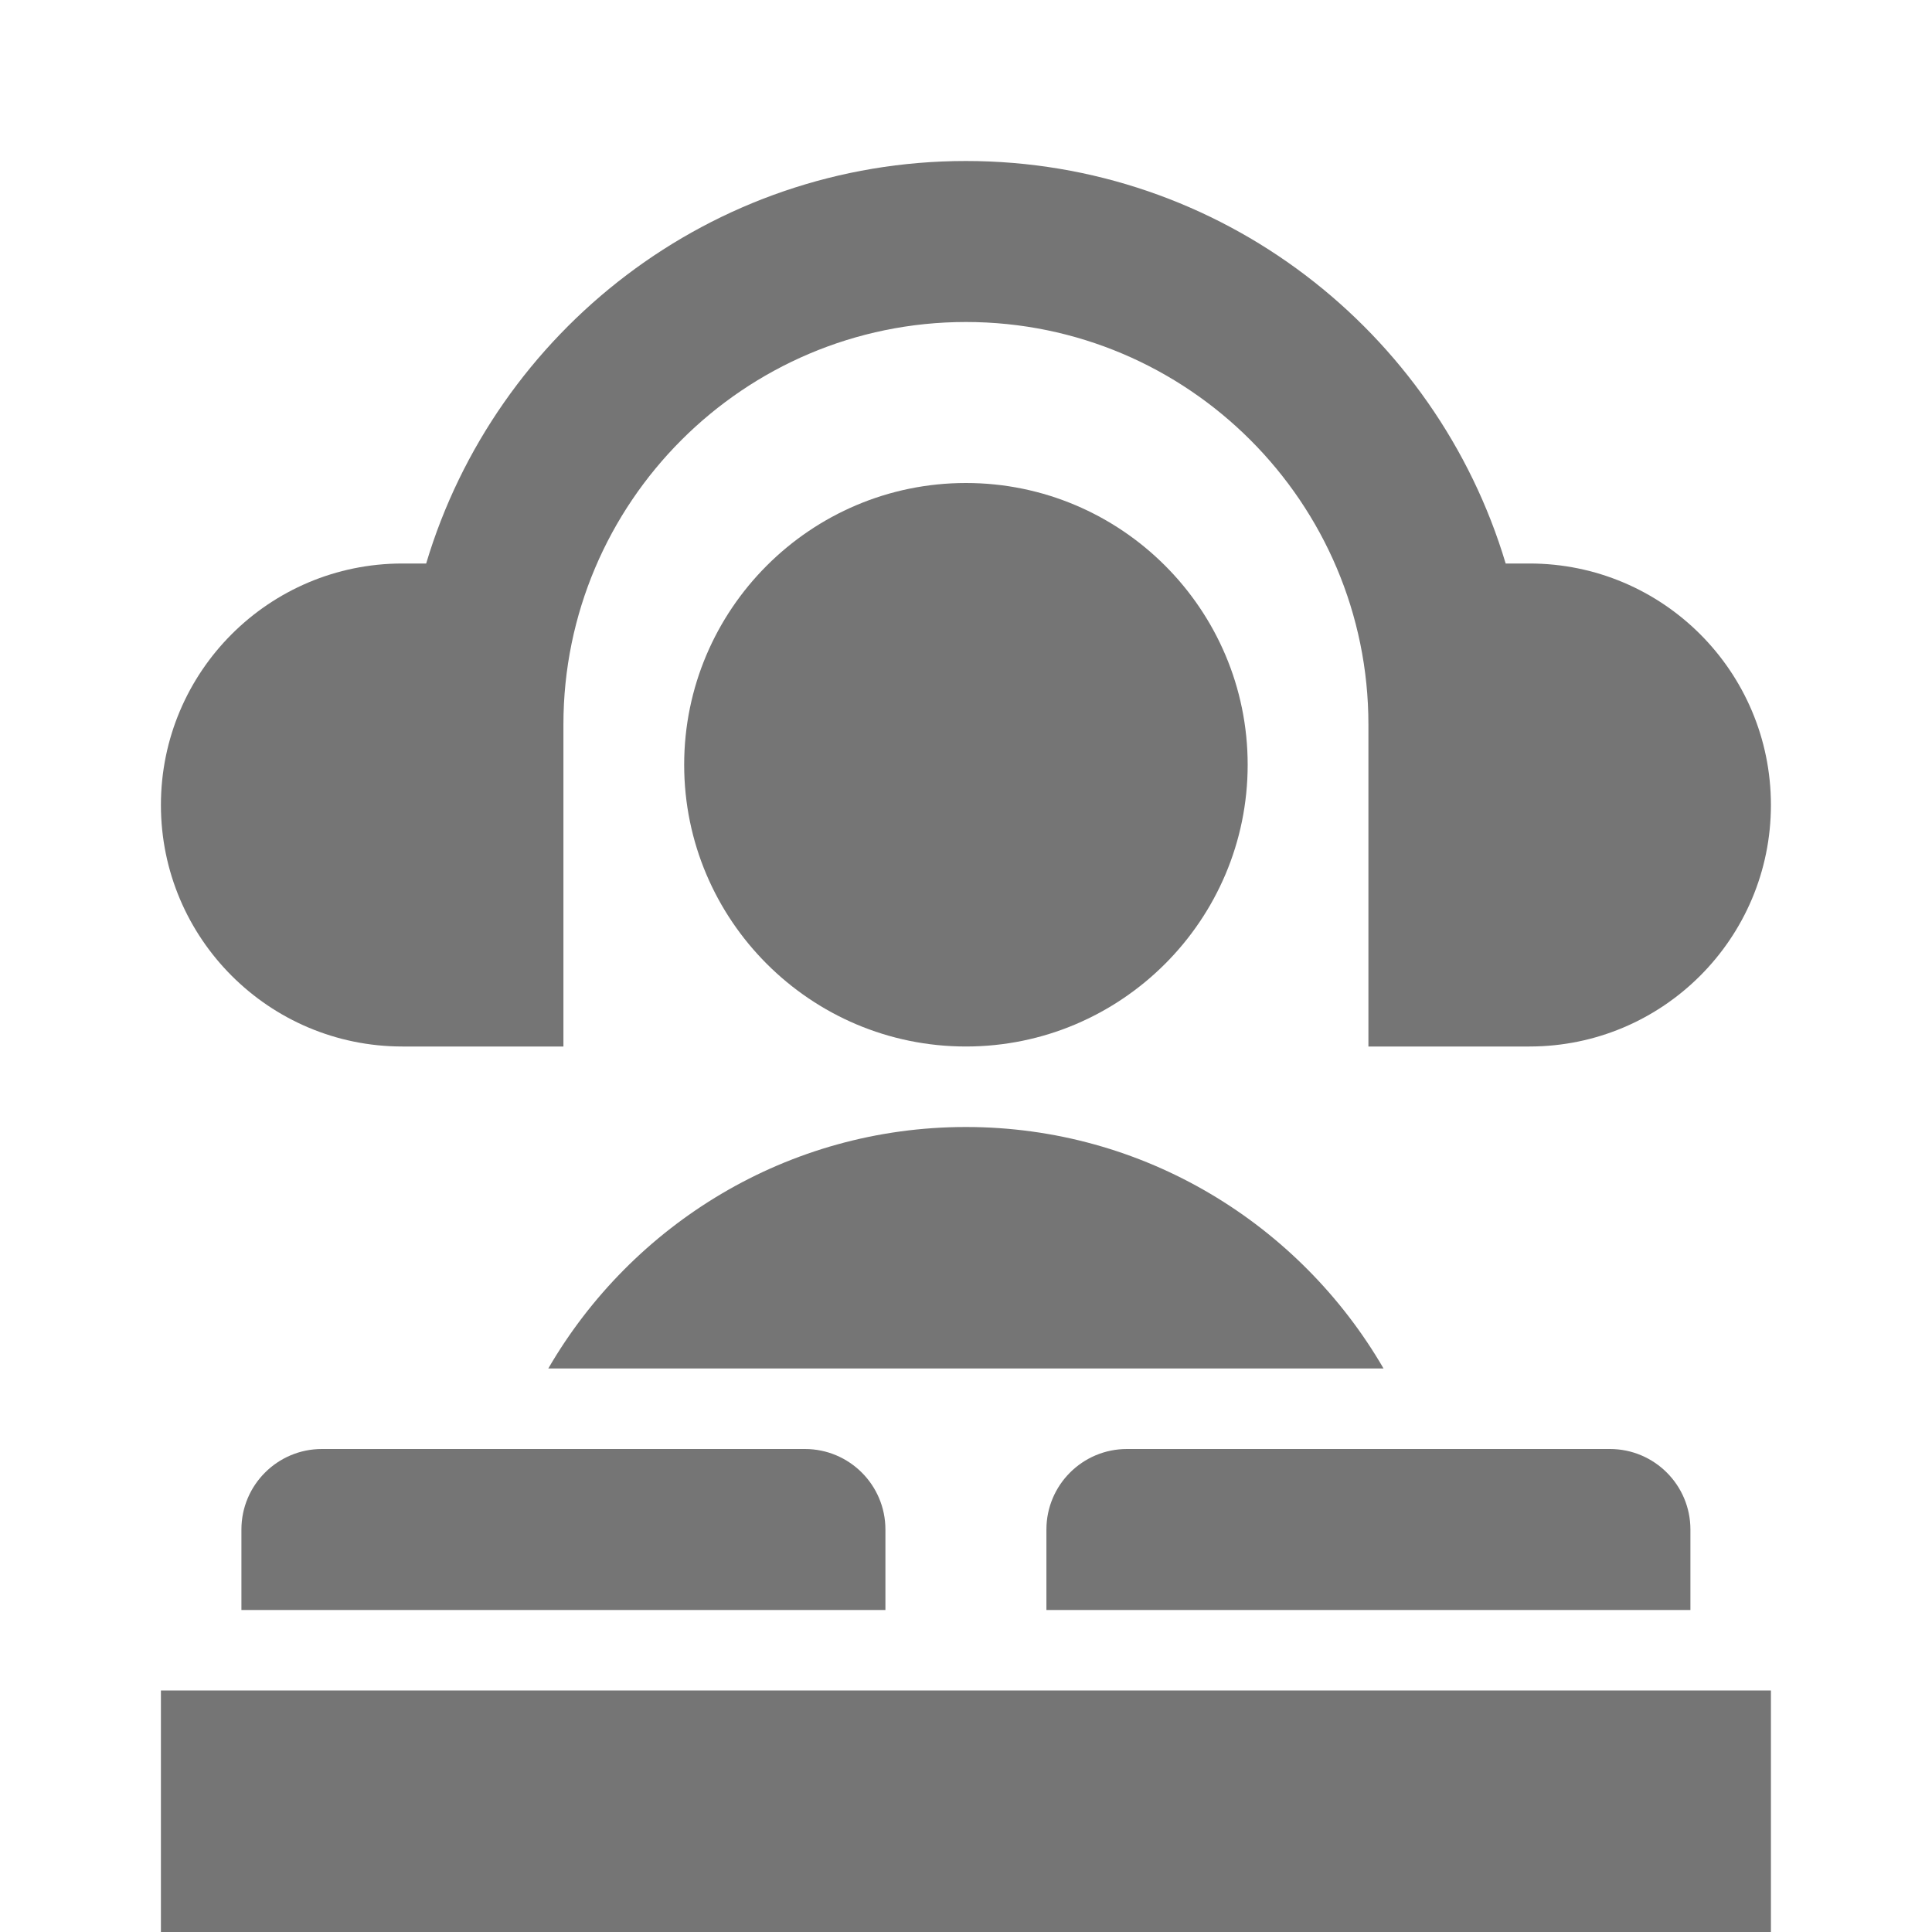 <?xml version="1.0" encoding="utf-8"?>
<!-- Generator: Adobe Illustrator 16.0.0, SVG Export Plug-In . SVG Version: 6.00 Build 0)  -->
<!DOCTYPE svg PUBLIC "-//W3C//DTD SVG 1.1//EN" "http://www.w3.org/Graphics/SVG/1.1/DTD/svg11.dtd">
<svg version="1.1" xmlns="http://www.w3.org/2000/svg" xmlns:xlink="http://www.w3.org/1999/xlink" x="0px" y="0px" width="24px"
	 height="24px" viewBox="0 0 24 24" enable-background="new 0 0 24 24" xml:space="preserve">
<g id="Frames-24px">
	<rect fill="none" width="24" height="24"/>
</g>
<g id="Outline">
	<g>
		<path fill="#757575" d="M15.499,9.5c0-1.93-1.57-3.5-3.5-3.5s-3.5,1.57-3.5,3.5s1.57,3.5,3.5,3.5S15.499,11.43,15.499,9.5z"/>
		<path fill="#757575" d="M4.999,13h2V9c0-2.757,2.243-5,5-5s5,2.243,5,5v4h2c1.657,0,3-1.344,3-3c0-1.657-1.343-3-3-3h-0.295
			c-0.863-2.888-3.541-5-6.705-5S6.157,4.112,5.294,7H4.999c-1.657,0-3,1.343-3,3C1.999,11.656,3.342,13,4.999,13z"/>
		<path fill="#757575" d="M11.999,14c-2.215,0-4.149,1.21-5.188,3h10.376C16.148,15.21,14.214,14,11.999,14z"/>
		<rect x="1.999" y="21" fill="#757575" width="20" height="3"/>
		<path fill="#757575" d="M3.999,18c-0.552,0-1,0.448-1,1v1h8v-1c0-0.552-0.448-1-1-1H3.999z"/>
		<path fill="#757575" d="M20.999,19c0-0.552-0.448-1-1-1h-6c-0.552,0-1,0.448-1,1v1h8V19z"/>
	</g>
</g>
</svg>
